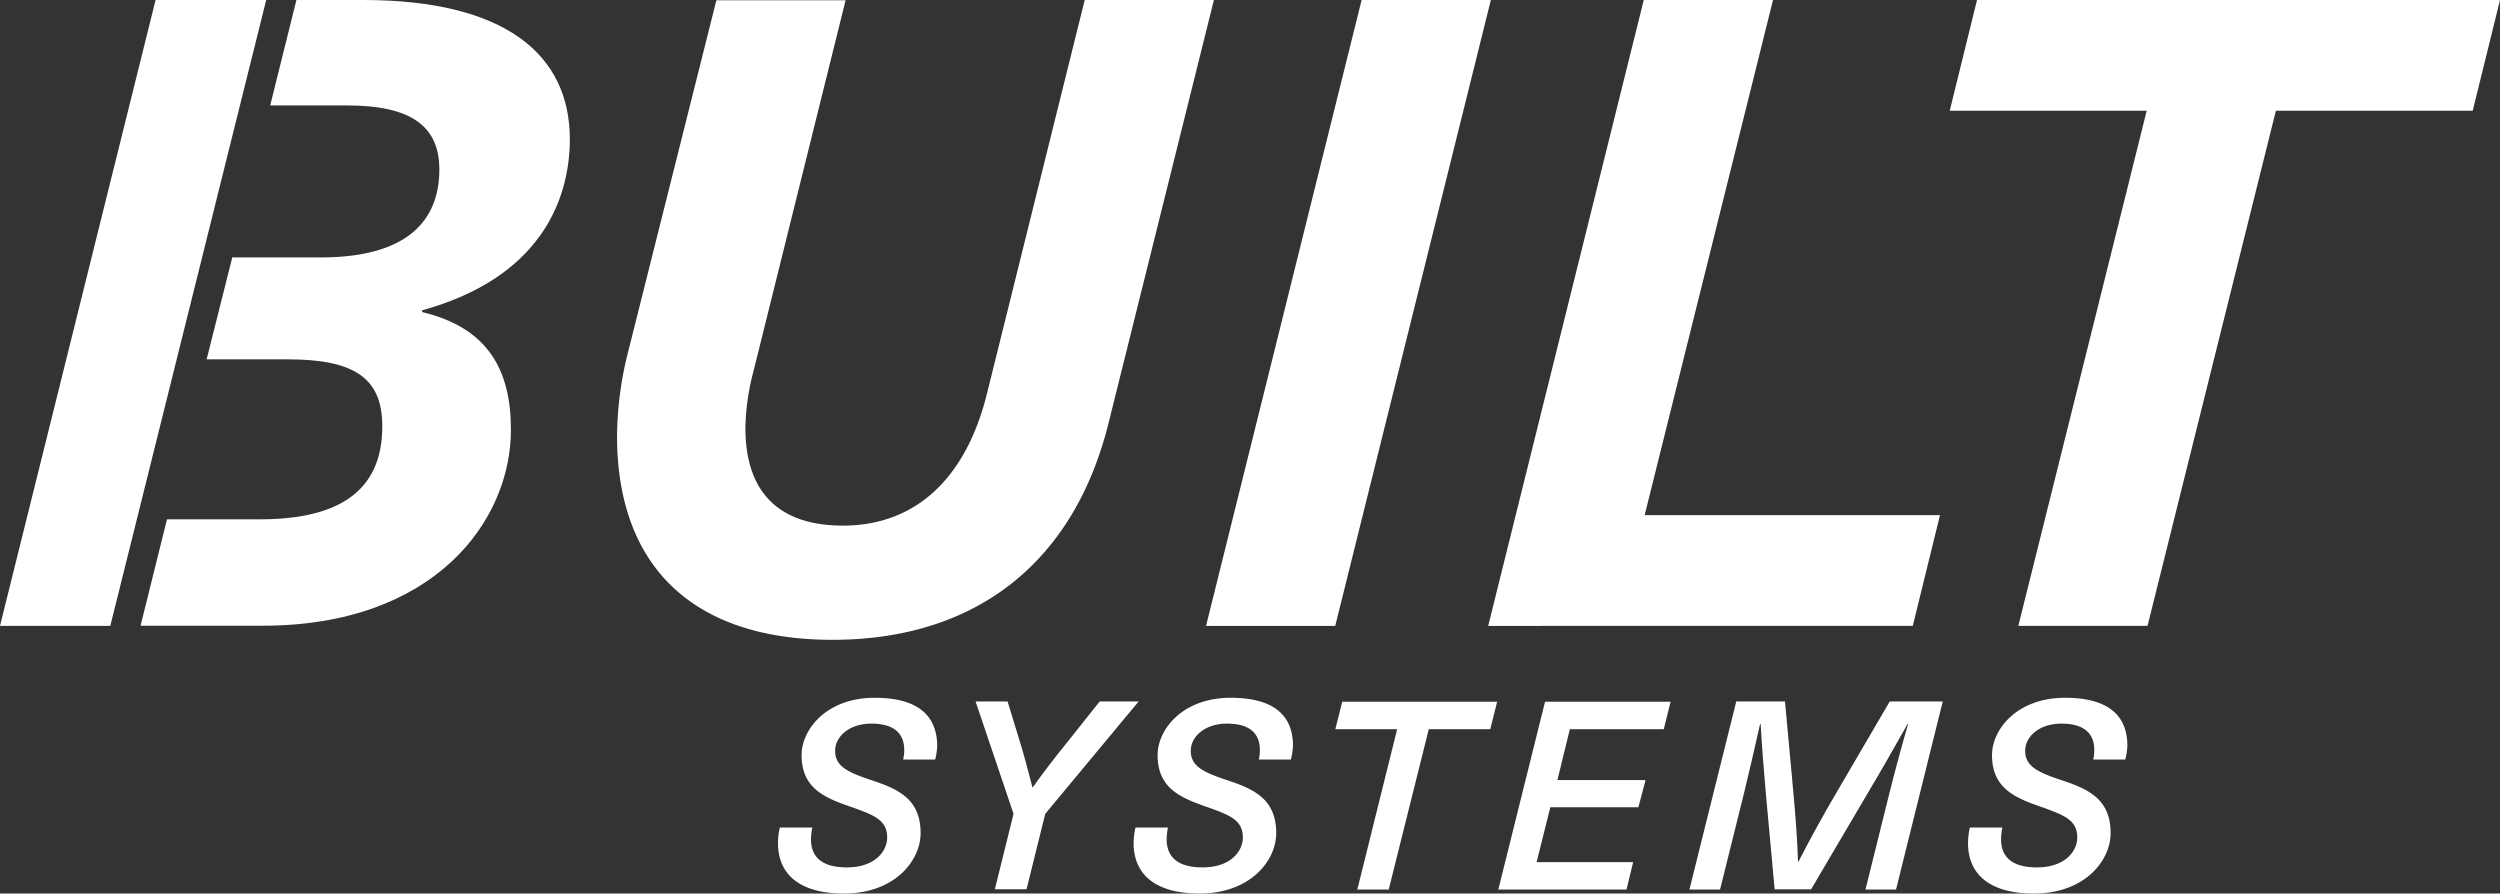 <?xml version="1.0" encoding="UTF-8"?>
<svg xmlns="http://www.w3.org/2000/svg" width="189.325" height="67.666" viewBox="0 0 189.325 67.666">
  <rect x="0" y="0" width="189.325" height="67.666" fill="#333333" stroke="none"/>
  <g id="Updated_BUILT_Logo_2021-01" data-name="Updated BUILT Logo_2021-01" transform="translate(-19.24 -9.48)">
    <path fill="#fff" id="Path_355" data-name="Path 355" d="M31.022,9.48,19.24,56.876h8.353L39.4,9.48Z" transform="translate(0 0)"></path>
    <path fill="#fff" id="Path_356" data-name="Path 356" d="M58.031,9.48H52.986L51,17.464h5.821c4.792,0,6.99,1.533,6.99,4.851s-1.795,6.66-8.983,6.66h-6.7l-1.94,7.717H52.3c5.059,0,7.189,1.4,7.189,5.064s-1.795,7.053-9.25,7.053H43.183l-2,8.057H50.4c13.009.01,18.83-7.911,18.83-14.838,0-4.526-1.732-7.717-6.723-8.915v-.136c8.731-2.4,11.186-8.12,11.186-12.98C73.674,13.613,68.814,9.48,58.031,9.48Z" transform="translate(-11.298 0)"></path>
    <path fill="#fff" id="Path_357" data-name="Path 357" d="M152.789,41.562,160.778,9.48h-9.784l-7.388,29.754c-1.6,6.524-5.462,10.051-10.919,10.051-4.851,0-7.388-2.527-7.388-7.388a17.7,17.7,0,0,1,.6-4.259L132.887,9.5H123.1l-6.66,26.533a26.733,26.733,0,0,0-.863,6.456c0,9.92,5.792,15.444,16.308,15.444C142.608,57.938,150.126,52.214,152.789,41.562Z" transform="translate(-49.609 0)"></path>
    <path fill="#fff" id="Path_358" data-name="Path 358" d="M219.312,9.48l-11.782,47.4h9.784L229.1,9.48Z" transform="translate(-96.957 0)"></path>
    <path fill="#fff" id="Path_359" data-name="Path 359" d="M283.735,56.876l2.061-8.387H263.43L273.151,9.48h-9.789l-11.782,47.4Z" transform="translate(-119.64 0)"></path>
    <path fill="#fff" id="Path_360" data-name="Path 360" d="M325.7,9.48l-2.066,8.387h14.916l-9.721,39.009h9.784l9.721-39.009H363.24l2.066-8.387Z" transform="translate(-156.741 0)"></path>
    <path fill="#fff" id="Path_361" data-name="Path 361" d="M148.019,118.42c-3.677,0-5.535,2.425-5.535,4.336,0,2.556,1.775,3.255,3.881,3.973,1.659.6,2.6.97,2.6,2.28,0,.97-.859,2.256-3.056,2.256-1.775,0-2.716-.7-2.716-2.139a5.1,5.1,0,0,1,.1-.878h-2.454a4.9,4.9,0,0,0-.141,1.179c0,2.5,1.819,3.817,4.977,3.817,3.881,0,5.821-2.5,5.821-4.574,0-2.619-1.737-3.357-3.8-4.036-1.795-.6-2.673-1.062-2.673-2.2,0-1.038,1.019-2.057,2.755-2.057,1.62,0,2.479.679,2.479,1.994a3.03,3.03,0,0,1-.082.723h2.425a4.715,4.715,0,0,0,.155-1.082C152.71,119.638,151.133,118.42,148.019,118.42Z" transform="translate(-62.539 -56.097)"></path>
    <path fill="#fff" id="Path_362" data-name="Path 362" d="M180.946,119l-2.236,2.813c-.97,1.2-1.94,2.425-2.818,3.677h-.039c-.32-1.237-.64-2.479-1.019-3.677L173.975,119H171.55l2.876,8.508-1.416,5.714h2.4l1.416-5.714L183.895,119Z" transform="translate(-78.43 -56.396)"></path>
    <path fill="#fff" id="Path_363" data-name="Path 363" d="M203.574,118.42c-3.677,0-5.535,2.425-5.535,4.336,0,2.556,1.78,3.255,3.856,3.973,1.659.6,2.6.97,2.6,2.28,0,.97-.859,2.256-3.056,2.256-1.775,0-2.716-.7-2.716-2.139a4.7,4.7,0,0,1,.1-.878h-2.459a5.168,5.168,0,0,0-.141,1.179c0,2.5,1.819,3.817,4.977,3.817,3.881,0,5.821-2.5,5.821-4.574,0-2.619-1.737-3.357-3.793-4.036-1.8-.6-2.678-1.062-2.678-2.2,0-1.038,1.019-2.057,2.755-2.057,1.62,0,2.479.679,2.479,1.994a3.279,3.279,0,0,1-.078.723h2.425a4.744,4.744,0,0,0,.16-1.082C208.269,119.638,206.688,118.42,203.574,118.42Z" transform="translate(-91.133 -56.097)"></path>
    <path fill="#fff" id="Path_364" data-name="Path 364" d="M227.72,121.116H232.4l-3.017,12.146h2.377l3.036-12.146h4.657l.519-2.076H228.239Z" transform="translate(-107.354 -56.416)"></path>
    <path fill="#fff" id="Path_365" data-name="Path 365" d="M253.16,133.262h9.711l.5-2.076h-7.31l1.038-4.157h6.67l.543-2.057h-6.674l.941-3.856h7.111l.519-2.076H256.7Z" transform="translate(-120.454 -56.416)"></path>
    <path fill="#fff" id="Path_366" data-name="Path 366" d="M294.2,125.791c-1.038,1.756-2.037,3.575-2.939,5.336h-.039c-.058-1.78-.2-3.6-.359-5.336L290.237,119h-3.691L283,133.241h2.319l1.78-7.15q.655-2.7,1.256-5.394h.039c.1,1.795.243,3.575.4,5.336l.66,7.194h2.76l4.235-7.194c1.057-1.775,2.076-3.556,3.075-5.336h.039q-.781,2.692-1.455,5.394l-1.775,7.15h2.314L302.184,119h-4.016Z" transform="translate(-135.82 -56.396)"></path>
    <path fill="#fff" id="Path_367" data-name="Path 367" d="M333.844,118.42c-3.677,0-5.535,2.425-5.535,4.336,0,2.556,1.78,3.255,3.856,3.973,1.659.6,2.6.97,2.6,2.28,0,.97-.859,2.256-3.056,2.256-1.775,0-2.716-.7-2.716-2.139a4.7,4.7,0,0,1,.1-.878h-2.459a5.165,5.165,0,0,0-.141,1.179c0,2.5,1.819,3.817,4.977,3.817,3.88,0,5.821-2.5,5.821-4.574,0-2.619-1.737-3.357-3.793-4.036-1.8-.6-2.678-1.062-2.678-2.2,0-1.038,1.019-2.057,2.755-2.057,1.62,0,2.479.679,2.479,1.994a3.28,3.28,0,0,1-.078.723H338.4a4.746,4.746,0,0,0,.16-1.082C338.539,119.638,336.958,118.42,333.844,118.42Z" transform="translate(-158.214 -56.097)"></path>
  </g>
</svg>

